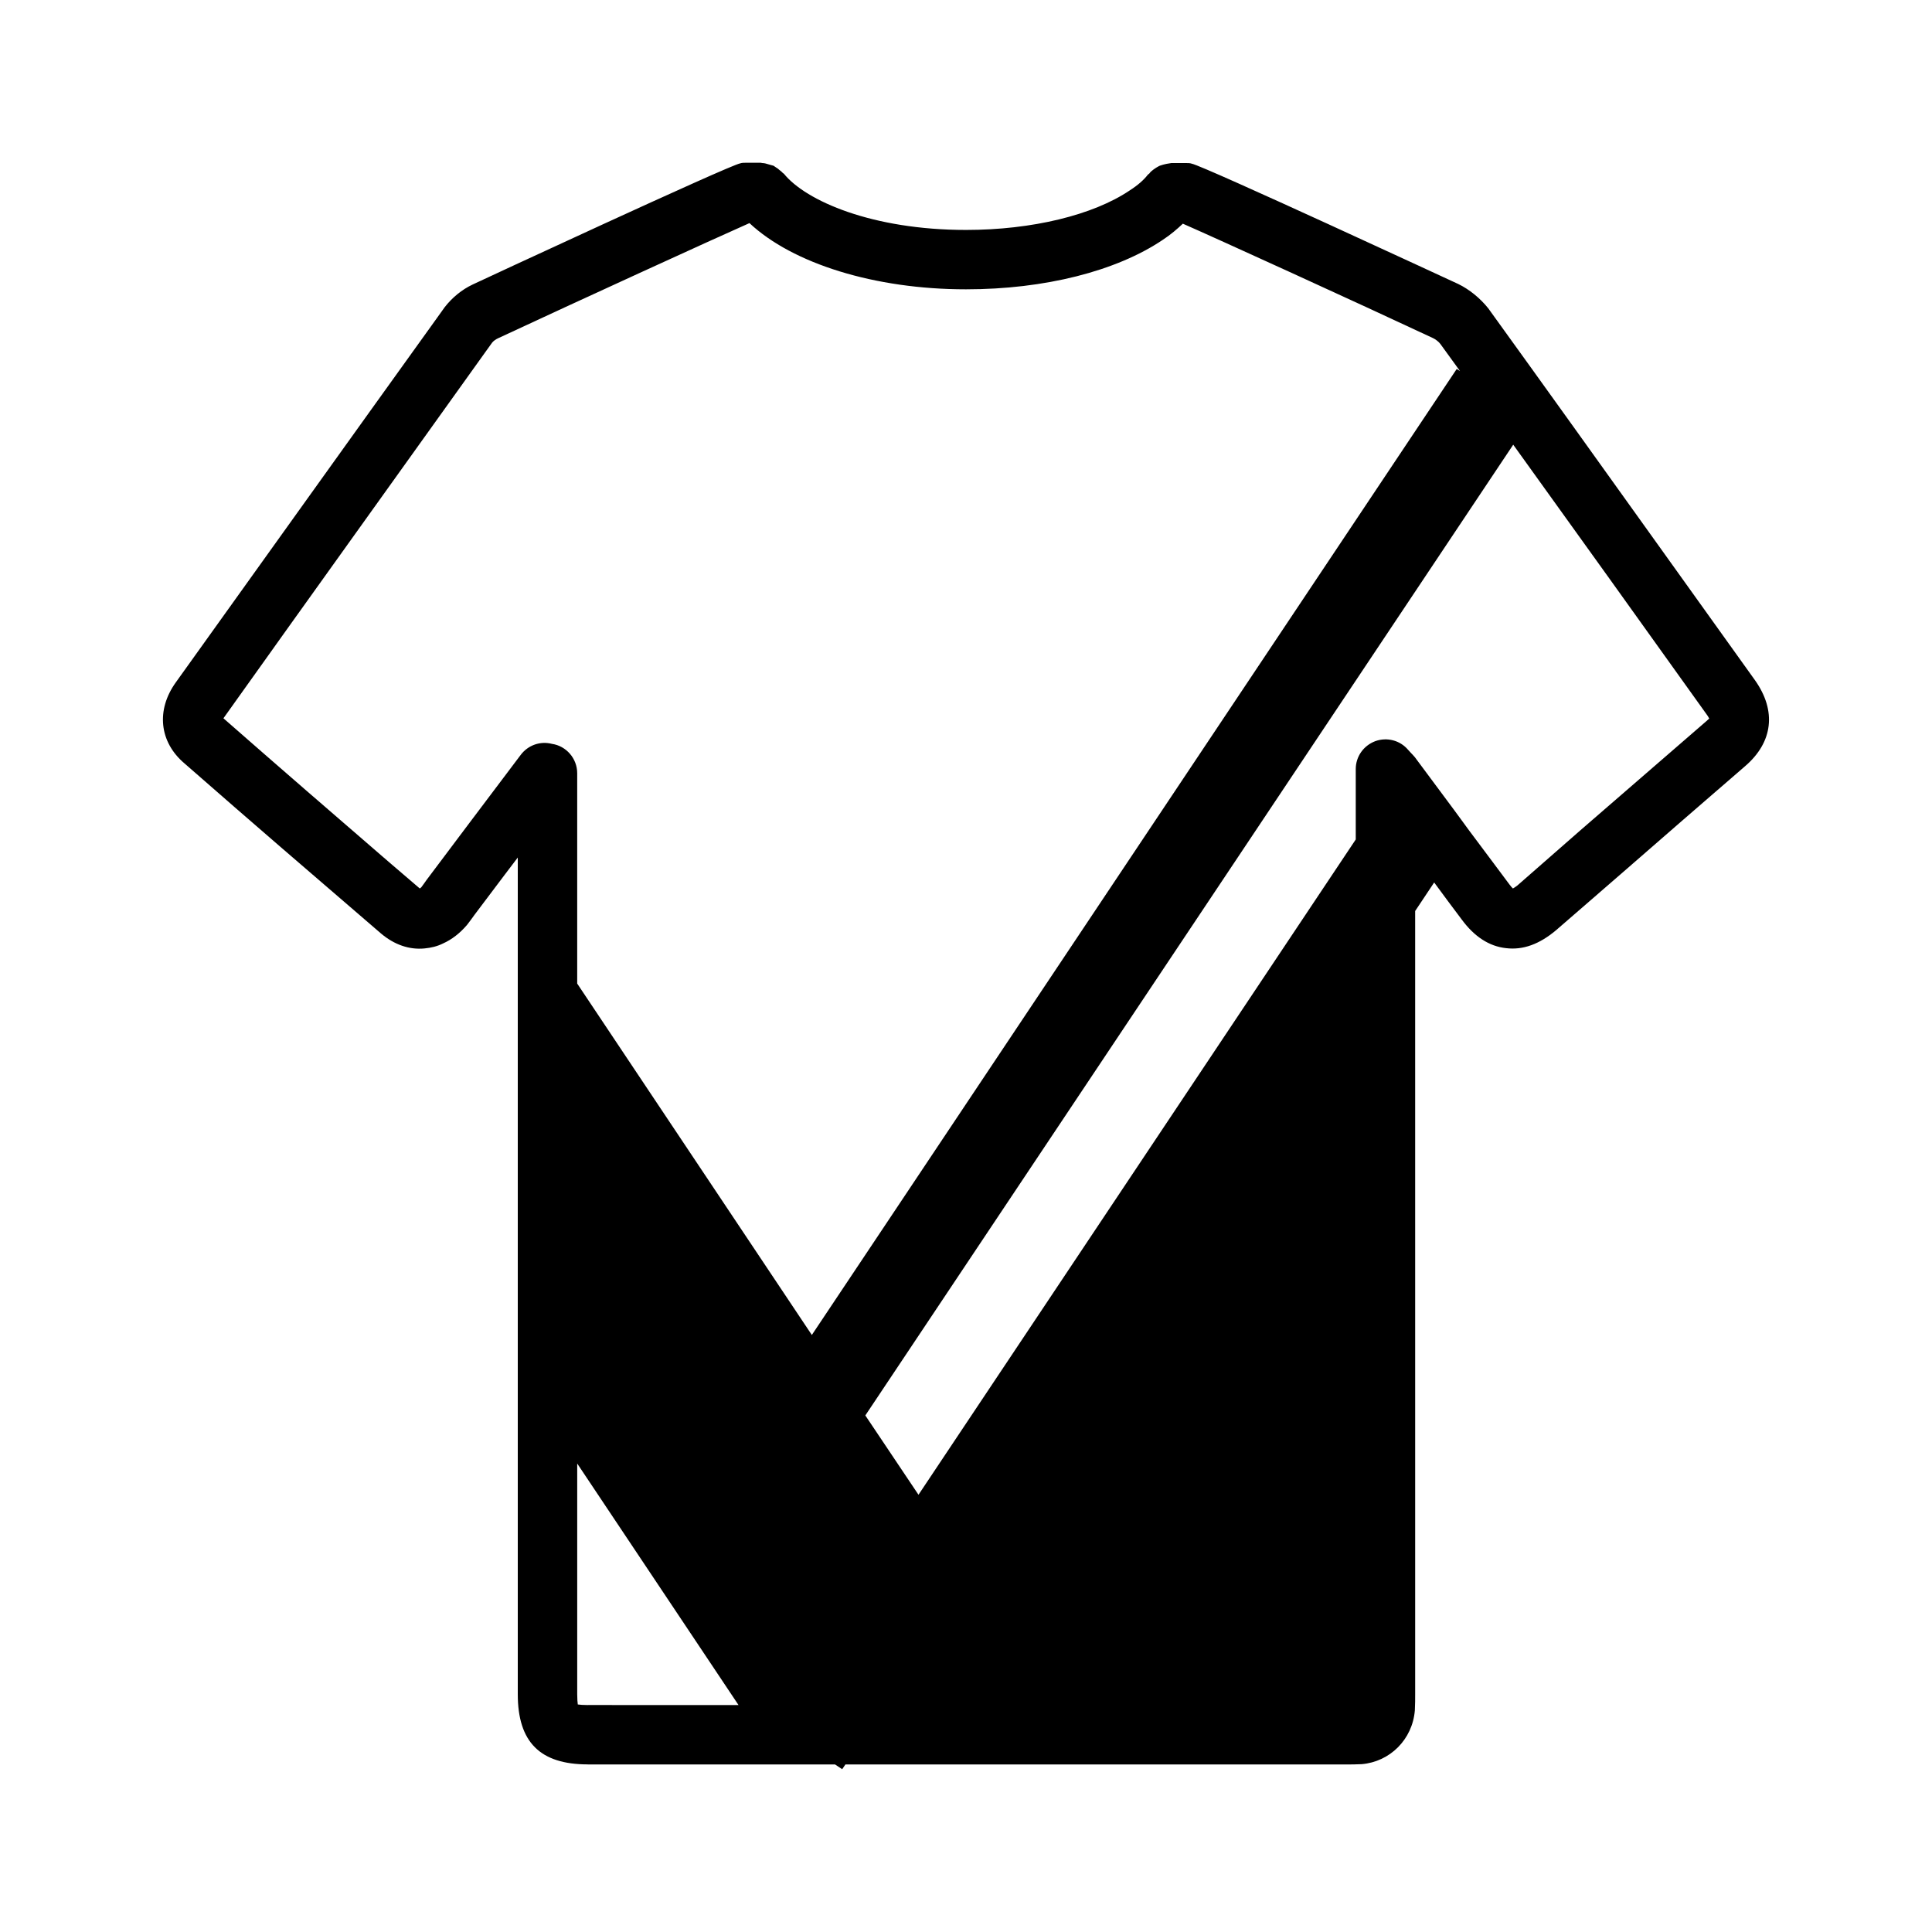 <?xml version="1.0" encoding="UTF-8"?>
<!-- Uploaded to: SVG Repo, www.svgrepo.com, Generator: SVG Repo Mixer Tools -->
<svg fill="#000000" width="800px" height="800px" version="1.1" viewBox="144 144 512 512" xmlns="http://www.w3.org/2000/svg">
 <path d="m299.8 611.6h65.496l1.891 1.258 0.859-1.258h132.65c1.258 0 2.598 0 4.164-0.078 7.477-0.629 13.461-6.535 14.09-14.258 0.086-1.488 0.086-3.141 0.086-4.723l-0.004-207.11 5.039-7.566c2.441 3.312 4.879 6.621 7.32 9.84 3.305 4.488 7.242 7.086 11.73 7.566 4.488 0.543 8.816-1.031 13.227-4.731l17.238-14.949c10.941-9.531 21.883-19.059 32.828-28.496 7.477-6.383 8.422-14.719 2.676-22.828l-25.82-36.055c-14.879-20.781-29.75-41.562-44.863-62.496-2.133-2.684-5.047-5.047-7.957-6.453-0.707-0.316-67.535-31.332-70.613-31.883-0.473-0.164-0.945-0.164-1.418-0.164h-4.016c-0.164 0-0.234 0.078-0.48 0.078-0.551 0.086-1.023 0.164-1.574 0.316-0.473 0.164-0.945 0.234-1.34 0.48-0.473 0.234-0.789 0.473-1.258 0.789-0.395 0.316-0.859 0.629-1.172 1.109-0.078 0.078-0.234 0.156-0.395 0.316-1.023 1.34-2.598 2.754-4.801 4.164-9.684 6.535-25.898 10.469-43.375 10.469-24.875 0-42.438-7.707-48.254-14.879-0.086-0.078-0.234-0.164-0.316-0.234-0.402-0.473-0.867-0.707-1.258-1.102-0.395-0.234-0.797-0.551-1.18-0.797-0.473-0.156-0.945-0.227-1.418-0.395-0.48-0.156-1.023-0.316-1.574-0.316-0.156 0-0.234-0.078-0.395-0.078h-4.016c-0.48 0-0.945 0-1.426 0.156-2.914 0.48-70.133 31.723-70.926 32.117-2.832 1.34-5.352 3.394-7.391 5.992l-1.969 2.754c-23.145 32.195-46.207 64.473-69.281 96.668-5.273 7.32-4.41 15.824 2.281 21.484 17.238 15.113 34.715 30.148 52.113 45.105 3.465 2.914 7.398 4.328 11.492 3.938 1.738-0.164 3.394-0.551 4.961-1.34 2.281-1.023 4.418-2.676 6.305-4.879 0.707-0.867 1.34-1.812 2.047-2.762l7.949-10.547 3.465-4.566v221.75c0.008 12.68 5.91 18.582 18.578 18.582zm0-15.742c-1.258 0-2.125-0.078-2.676-0.156-0.078-0.551-0.156-1.348-0.156-2.684v-61.164l42.746 64-39.914-0.004zm245.22-334.01c8.5 11.809 17.004 23.695 25.504 35.504l25.812 36.055c0.316 0.395 0.48 0.789 0.629 1.023-0.156 0.156-0.473 0.395-0.789 0.707-11.02 9.523-21.965 19.051-32.984 28.574l-17.082 14.957c-0.543 0.395-0.859 0.629-1.172 0.789-0.234-0.227-0.551-0.543-0.945-1.102-3.543-4.723-7.086-9.523-10.707-14.328-1.34-1.801-2.676-3.699-4.094-5.59l-10.242-13.777c-0.227-0.234-0.395-0.473-0.629-0.707-0.078-0.078-0.227-0.234-0.309-0.316l-0.867-0.945c-2.133-2.512-5.59-3.387-8.668-2.281-3.141 1.18-5.188 4.102-5.188 7.398v18.656l-115.88 173.66-14.09-21.02zm-276.54 100.13-11.414 15.191c-0.48 0.707-1.023 1.426-1.418 1.969-0.164 0.164-0.316 0.234-0.402 0.316-2.754-2.363-5.504-4.723-8.266-7.078-14.406-12.438-28.969-25.039-43.77-38.023 0.078-0.078 0.156-0.234 0.227-0.316 22.996-32.281 46.129-64.473 69.195-96.746l1.812-2.519c0.234-0.316 0.945-0.859 1.496-1.102 20.074-9.367 58.094-26.766 66.676-30.543 11.414 10.699 33.141 17.547 57.387 17.547 20.781 0 39.832-4.793 52.191-13.145 2.047-1.34 3.769-2.832 5.273-4.25 8.816 3.856 46.445 21.02 66.281 30.316 0.707 0.316 1.574 1.023 1.969 1.566 1.73 2.371 3.465 4.801 5.195 7.164l-0.867-0.543-170.9 256-62.18-93.125v-55.734c0-3.938-2.914-7.242-6.699-7.793-3.07-0.789-6.297 0.316-8.266 2.914z"/>
</svg>